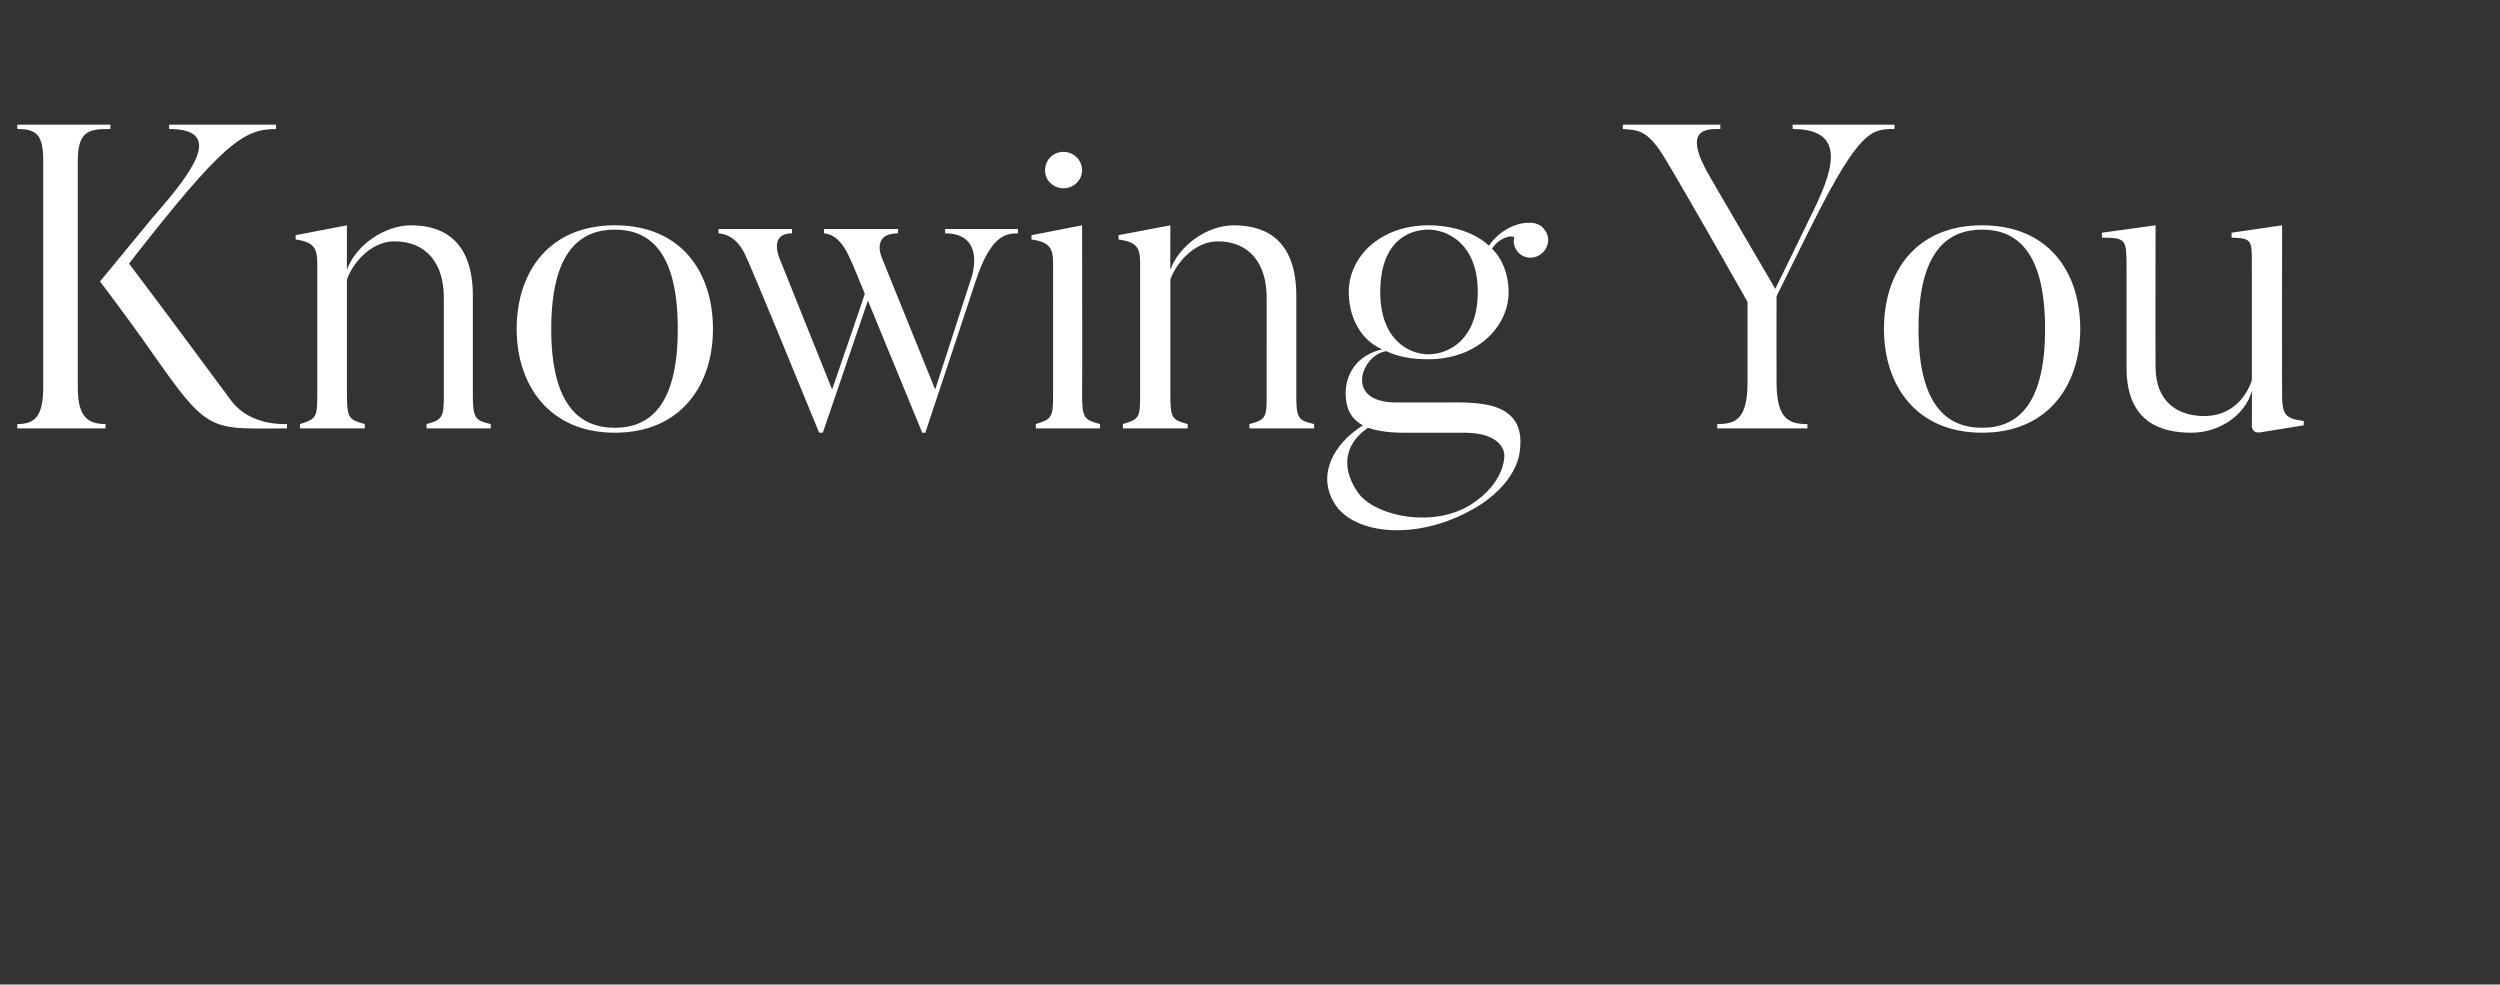 <?xml version="1.0" standalone="no"?><!DOCTYPE svg PUBLIC "-//W3C//DTD SVG 1.1//EN" "http://www.w3.org/Graphics/SVG/1.1/DTD/svg11.dtd"><svg xmlns="http://www.w3.org/2000/svg" version="1.1" width="405px" height="159.5px" viewBox="0 -18 405 159.5" style="top:-18px"><rect x="0" y="-18" width="405" height="159.5" fill="#333333" stroke="none"/><desc>Knowing You</desc><defs/><g id="Polygon78766"><path d="m46.5 51.4s-5.76.05-5.8 0c-7.4 0-8.9-2.1-16.3-12.6c-4.03-5.76-8.2-11.2-8.2-11.2l8.4-10.2c6.1-7 12.2-14.5 2.8-14.5c-.03-.03 0-.7 0-.7h17.3s.03.67 0 .7c-5.3 0-8.7 2.4-23.8 21.8c4.2 5.5 16.7 22.4 16.7 22.4c3.1 3.9 8.4 3.6 8.9 3.6c-.02-.02 0 .7 0 .7zM17.9 2.2s-.05.67 0 .7c-3.1 0-5.3 0-5.3 5.1v36.7c0 4.7 1.5 6 4.5 6c-.02-.02 0 .7 0 .7H2.8v-.7c2.9 0 4.2-1.3 4.2-6V8c0-4.3-1.2-5.1-4.2-5.1v-.7h15.1zm61.6 49.2H69.1v-.7c2.6-.7 2.8-1.1 2.8-4.7V30.2c0-5.5-2.8-9.1-8-9.1c-4 0-6.9 3.8-7.7 6.2V46c0 3.8.4 4 2.9 4.7c-.02-.02 0 .7 0 .7H48.6s-.02-.72 0-.7c2.6-.8 2.8-1.1 2.8-4.7V24.6c0-2.4-.6-3.4-3.5-3.8c-.02-.01 0-.7 0-.7l8.3-1.6s.01 7.19 0 7.2c1.4-3.9 6-7.2 10.4-7.2c5.7 0 10 3 10 11.4V46c0 3.8.4 4.1 2.9 4.7c.02.05 0 .7 0 .7zm20.1-32.2c-5.5 0-10.3 3.4-10.3 16.1c0 12.6 4.8 16 10.3 16c5.5 0 10.2-3.4 10.2-16c0-12.7-4.7-16.1-10.2-16.1zm0 32.9c-10.6 0-15.9-7.7-15.9-16.8c0-9.3 5.3-16.8 15.9-16.8c10.7 0 15.9 7.5 15.9 16.8c0 9.1-5.2 16.8-15.9 16.8zm65.3-33s.02.71 0 .7c-2 0-4.4.4-6.8 7.6c.03-.03-8.2 24.7-8.2 24.7h-.5l-8.8-21.4l-7.3 21.4s-.58-.02-.6 0c-11-26.9-11.7-28.2-11.7-28.2c-1.4-3.5-3.5-4-4.6-4.1v-.7h11.9v.7c-3.84.01-2 4.1-2 4.1l8.5 21.2s5.34-15.49 5.3-15.5c-2.1-5.2-2.4-5.7-2.4-5.7c-1.5-3.5-3.2-4-4.2-4.1v-.7h12s-.04.71 0 .7c-4.66.01-2.5 4.3-2.5 4.3l8.5 21l5.9-18.2s2.41-7.09-4.3-7.1v-.7h11.8zm4.4-9.5c0-1.7 1.3-3 3-3c1.6 0 3 1.3 3 3c0 1.6-1.4 2.9-3 2.9c-1.7 0-3-1.3-3-2.9zm8.9 41.8h-10.4v-.7c2.6-.8 2.8-1.1 2.8-4.7V24.6c0-2.4-.6-3.4-3.5-3.8v-.7l8.2-1.6s.05 27.49 0 27.5c0 3.8.4 4 2.9 4.7c.02-.02 0 .7 0 .7zm34.7 0h-10.5s.04-.65 0-.7c2.7-.7 2.8-1.1 2.8-4.7V30.2c0-5.5-2.8-9.1-7.9-9.1c-4 0-6.9 3.8-7.7 6.2V46c0 3.8.3 4 2.8 4.7c.03-.02 0 .7 0 .7h-10.5s.03-.72 0-.7c2.7-.8 2.8-1.1 2.8-4.7V24.6c0-2.4-.5-3.4-3.5-3.8c.03-.01 0-.7 0-.7l8.4-1.6s-.04 7.19 0 7.2c1.4-3.9 5.9-7.2 10.3-7.2c5.8 0 10.1 3 10.1 11.4V46c0 3.8.3 4.1 2.9 4.7c-.03.05 0 .7 0 .7zm18.5-32.2c-3.5 0-7.8 2.2-7.8 10.1c0 7.8 4.7 10.1 7.8 10.1c3.2 0 8-2.3 8-10.1c0-7.9-5-10.1-8-10.1zm14.4 3.5c-.5-.7-.7-1.4-.5-2.1c.2-.6-2.3-.4-3.6 1.7c1.8 1.7 2.7 4.4 2.7 7c0 5.6-5.1 10.9-13 10.9c-2.7 0-4.9-.4-6.8-1.3c-3.9.4-7.1 8.3 1.6 8.3h7.7c4.9 0 13.5-.6 12.3 7.9c0 0-.2 5.2-7.6 9.4c-9.4 5.3-19.6 4-22.5-1.1c-2.7-4.5-.1-9.5 4.7-12.5c-2.1-1.1-2.8-3-2.8-5.1c0 0-.4-5.7 5.9-7.2c-3.8-1.7-5.4-5.6-5.4-9.3c0-5.7 5.1-10.8 12.9-10.8c3.9 0 7.6 1.2 9.8 3.3c1.8-2.6 4.6-3.7 6.2-3.7c1.1-.1 2.2.2 2.8 1.1c1 1.2.7 3-.5 3.9c-1.2 1-3 .8-3.9-.4zm-7.6 41.1c5.89-3.74 5.5-8.2 5.5-8.2c0 0-.1-3.52-6.5-3.5h-9.8c-.8 0-3.5 0-5.8-.8c-6.8 4.8-1.1 11.1-1.3 10.9c3 3.5 11.9 5.3 17.9 1.6zm68.7-61.6s.05.74 0 .7c-3.6 0-5.6 0-13.3 15.4c-.02-.03-5.8 11.7-5.8 11.7c0 0-.03 13.89 0 13.9c0 6.1 2.1 6.8 5 6.8v.7h-14.6s-.02-.72 0-.7c2.9 0 4.9-.7 4.9-6.8v-13c-10.3-18.2-13-22.6-13-22.6c-3.1-5.4-4.7-5.2-7.2-5.4c.02-.03 0-.7 0-.7h15.8s-.03.67 0 .7c-2.2 0-6.4-.2-1.6 7.9c-.04-.02 10.5 18 10.5 18c0 0 5.63-11.51 5.6-11.5c3.6-7.2 6.4-14.4-2.8-14.4c.03.04 0-.7 0-.7h16.5zm14.2 17c-5.5 0-10.3 3.4-10.3 16.1c0 12.6 4.8 16 10.3 16c5.5 0 10.2-3.4 10.2-16c0-12.7-4.7-16.1-10.2-16.1zm0 32.9c-10.7 0-15.9-7.7-15.9-16.8c0-9.3 5.2-16.8 15.9-16.8c10.7 0 15.9 7.5 15.9 16.8c0 9.1-5.2 16.8-15.9 16.8zm52.1-1.2s-6.75 1.11-6.8 1.1c-1.56.36-1.6-.9-1.6-.9c0 0 .04-5.81 0-5.8c-.9 3.6-4.9 6.8-9.8 6.8c-4.8 0-10.5-1.6-10.5-10.5V25.5c0-4.7 0-5-4-5c.05.01 0-.8 0-.8l8.7-1.2s-.04 22.87 0 22.9c0 5.9 3.8 8 7.9 8c4.2 0 6.7-2.8 7.7-5.8V25.1c0-4.2.1-4.5-3.3-4.6c.05.01 0-.8 0-.8l8.2-1.2s-.03 27.42 0 27.4c0 3.4.6 3.9 3.5 4.3c.04-.01 0 .7 0 .7z" stroke="none" fill="#fff"/></g></svg>